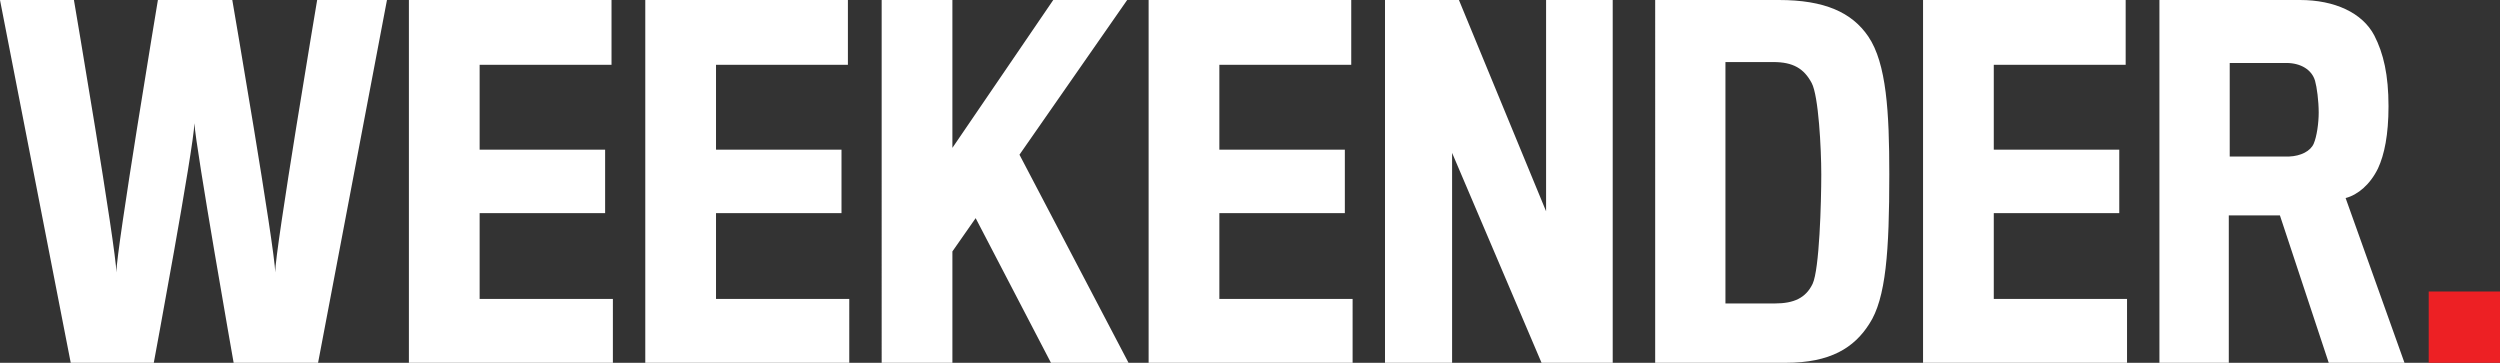 <svg xmlns="http://www.w3.org/2000/svg" width="1777.83" height="258" overflow="visible"><rect width="100%" height="100%" fill="#333333" stroke="none"/><style>.st0{fill:#fff}</style><path class="st0" d="M226.19 258h-60.04s-26.94-152.85-27.91-170.38C137.92 104.5 109.36 258 109.36 258H50.3L0 0h52.57s30.18 177.51 30.18 193.74C82.75 177.51 112.29 0 112.29 0h52.9s30.5 177.51 30.5 193.74C195.69 177.51 225.54 0 225.54 0h49.65l-49 258zM290.78 258V0h144.09v46.08h-93.79v60.36h89.24v45.11h-89.24v61.01h94.76V258H290.78zM458.88 258V0h144.09v46.08h-93.79v60.36h89.24v45.11h-89.24v61.01h94.76V258H458.88zM677.28 178.81V258h-50.3V0h50.3v105.15L749 0h52.57l-76.59 110.01L802.54 258h-55.17l-53.55-102.87-16.54 23.68zM816.82 258V0h144.09v46.08h-93.79v60.36h89.24v45.11h-89.24v61.01h94.76V258H816.82zM1096.24 258l-63.61-149.28V258h-47.71V0h52.57l61.98 150.25V0h47.38v258h-50.61zM1269.86 258h-92.81V0H1265c32.45 0 51.92 8.76 63.61 25.96 12.98 19.15 14.93 53.87 14.93 98.01 0 54.2-2.27 88.27-14.28 106.44-10.73 16.88-27.6 27.59-59.4 27.59zm25.31-134.03c0-18.5-1.95-55.82-6.81-64.91-5.52-10.38-13.31-14.93-27.26-14.93h-34.08V215.8h35.05c13.63 0 22.07-3.89 26.93-13.95 4.87-10.38 6.17-58.09 6.17-77.88zM1367.54 258V0h144.09v46.08h-93.79v60.36h89.24v45.11h-89.24v61.01h94.76V258h-145.06zM1691.08 119.75c-5.52 11.36-14.28 18.82-23.04 21.09L1709.91 258h-53.87l-34.72-104.82h-36.35V258h-49.33V0h99.95c24.66 0 44.46 9.09 52.9 25.31 6.49 12.66 10.06 27.91 10.06 50.3 0 20.12-2.92 34.4-7.47 44.14zm-44.78-62.31c-2.27-7.79-10.06-12.66-20.44-12.66h-40.24v66.53h42.19c8.44-.33 15.25-3.89 17.52-9.09s3.57-14.93 3.57-22.07c0-8.43-1.3-18.17-2.6-22.71z"/><path fill="#ed2024" d="M1727.13 207.3h50.7V258h-50.7z"/></svg>